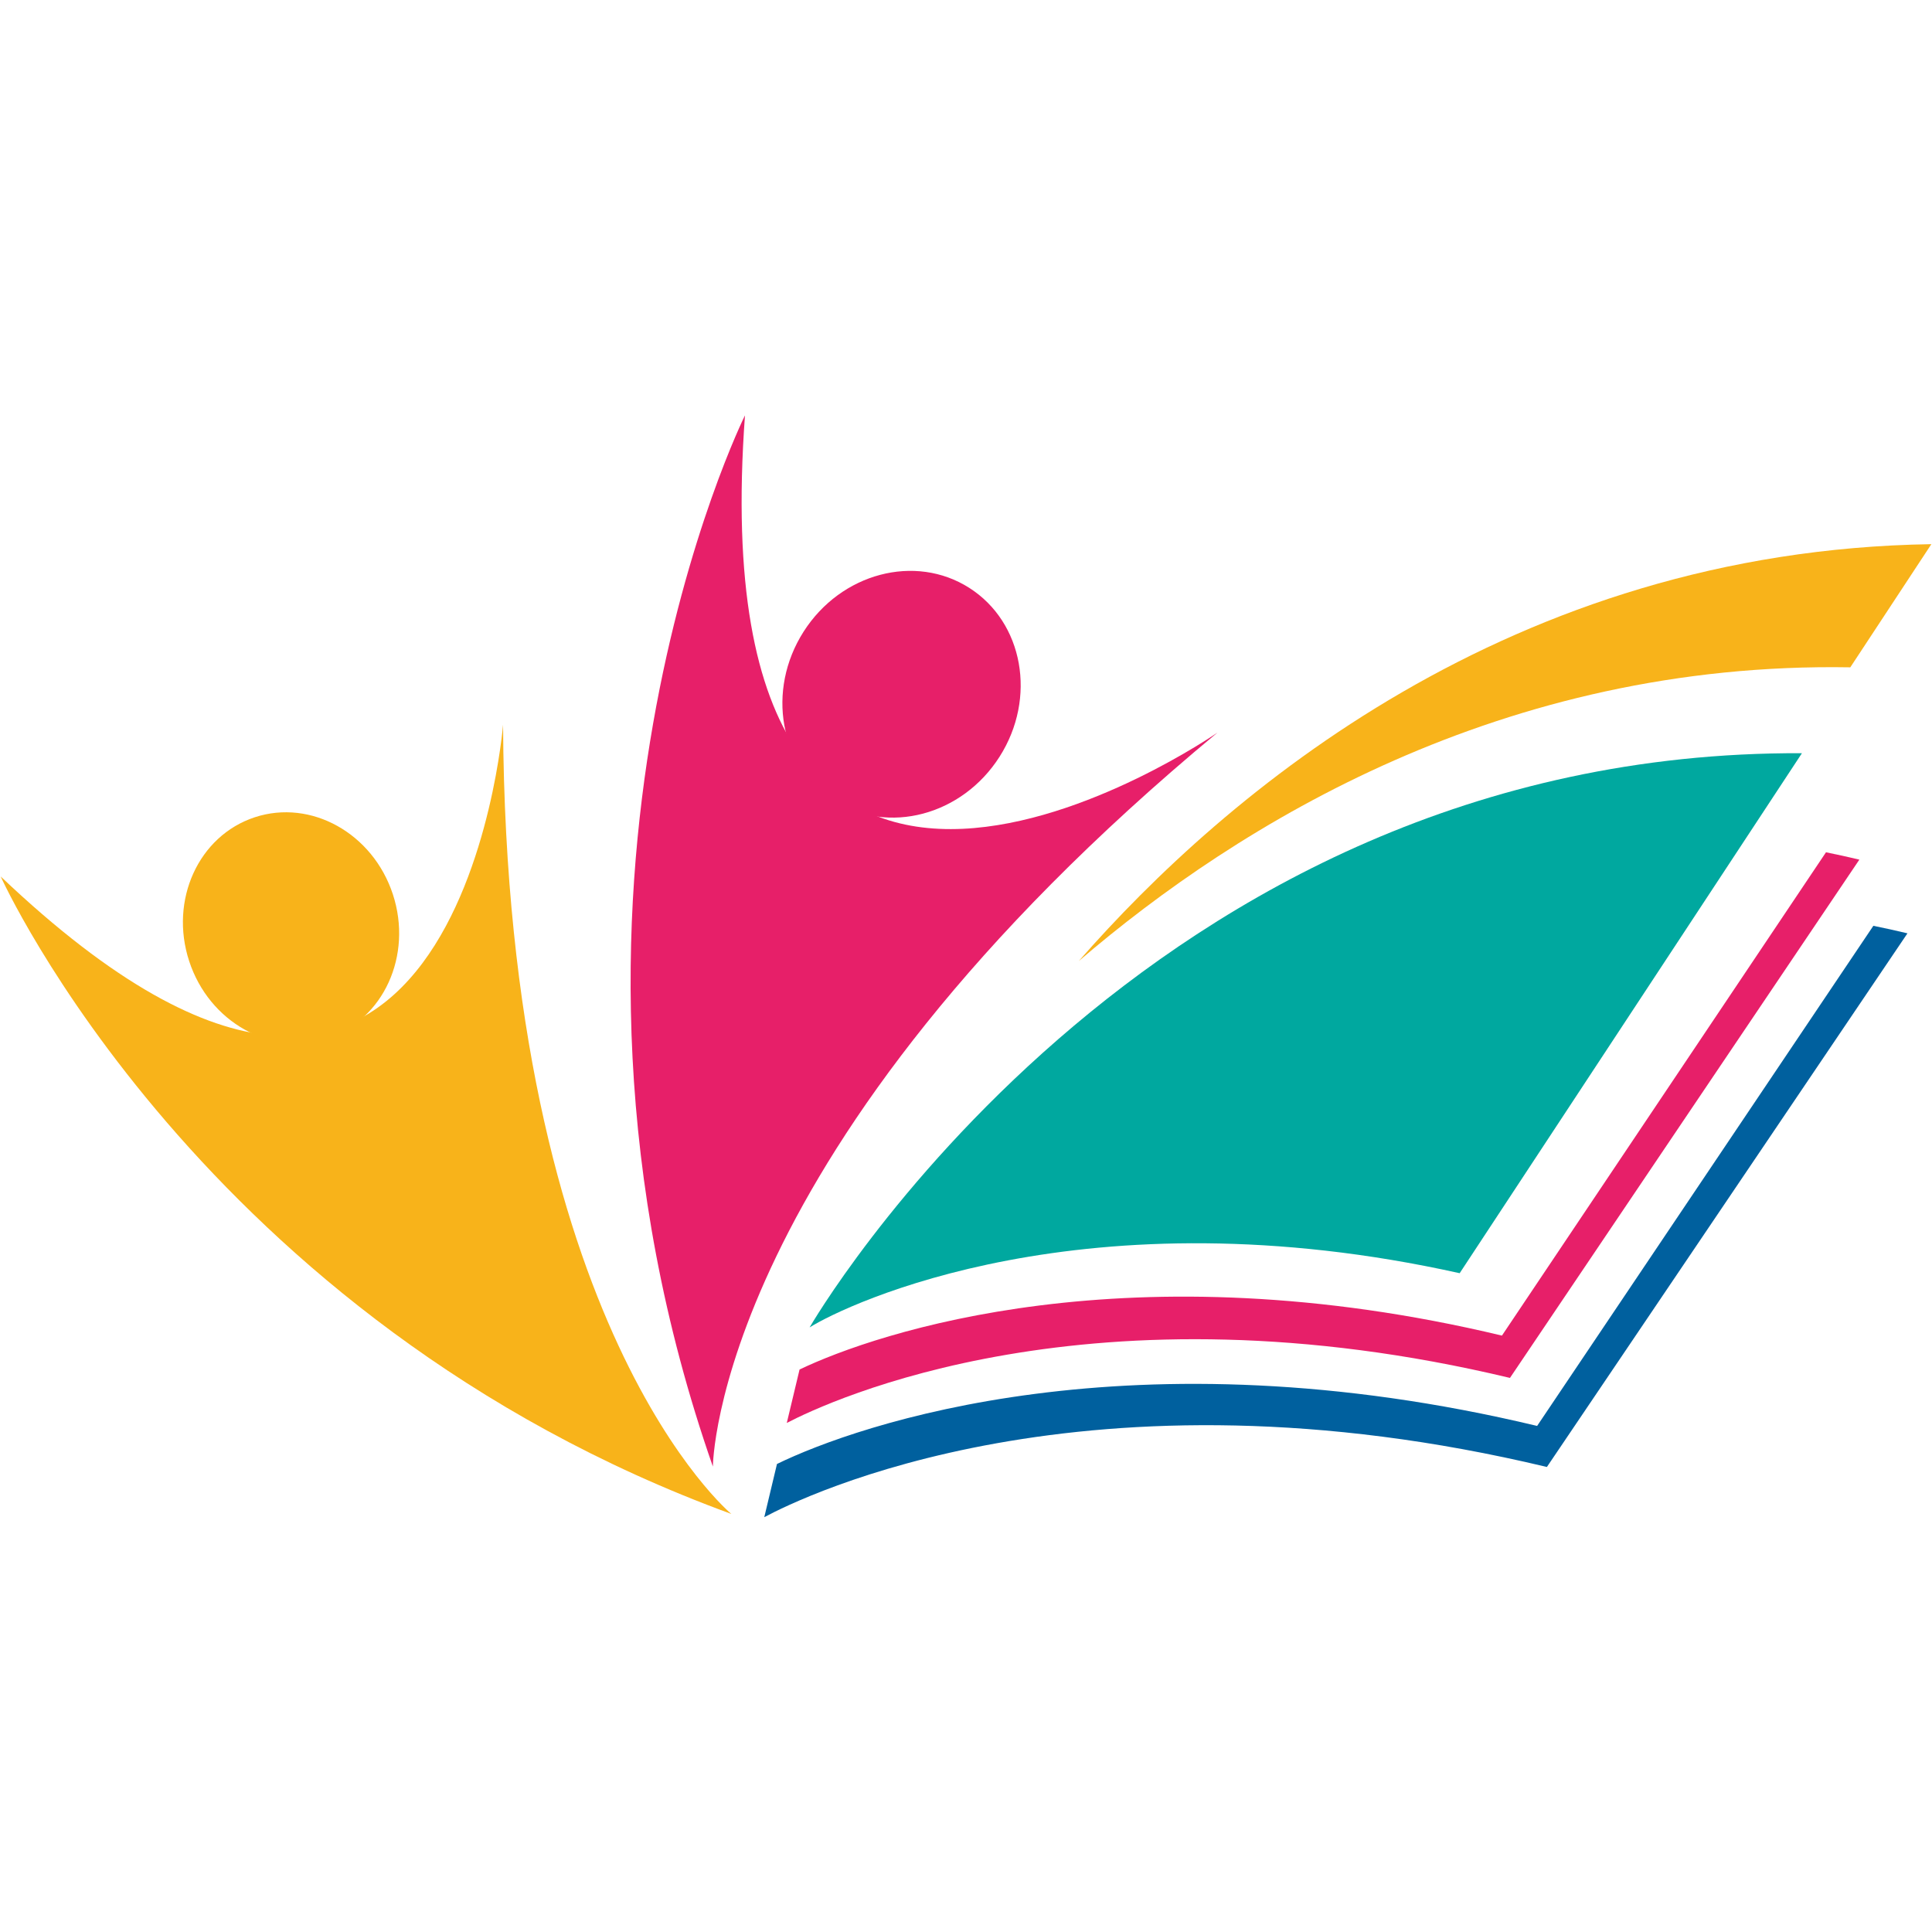 <svg xmlns="http://www.w3.org/2000/svg" xmlns:xlink="http://www.w3.org/1999/xlink" width="512" zoomAndPan="magnify" viewBox="0 0 384 384" height="512" preserveAspectRatio="xMidYMid meet" version="1.0"><defs><clipPath id="a0bc259419"><path d="M 125 82.559 L 242 82.559 L 242 292 L 125 292 Z M 125 82.559 " clip-rule="nonzero"/></clipPath><clipPath id="01867b4083"><path d="M 214.387 108 L 383.875 108 L 383.875 191.051 L 214.387 191.051 Z M 214.387 108 " clip-rule="nonzero"/></clipPath><clipPath id="a1c692e740"><path d="M 151.871 184 L 379.141 184 L 379.141 301.551 L 151.871 301.551 Z M 151.871 184 " clip-rule="nonzero"/></clipPath></defs><g clip-path="url(#a0bc259419)"><path fill="#e71f69" d="M 141.691 291.492 C 141.691 291.492 141.969 228.535 241.977 145.613 C 241.977 145.613 138.16 217.625 148.07 82.559 C 148.07 82.559 101.484 176.383 141.691 291.492 " fill-opacity="1" fill-rule="nonzero"/></g><path fill="#e71f69" d="M 192.656 116.848 C 203.414 123.711 206.105 138.738 198.668 150.41 C 191.23 162.086 176.48 165.988 165.723 159.125 C 154.965 152.266 152.273 137.238 159.711 125.562 C 167.148 113.891 181.898 109.988 192.656 116.848 " fill-opacity="1" fill-rule="nonzero"/><path fill="#f8b31a" d="M 145.352 300.906 C 145.352 300.906 100.637 263.906 99.988 144.047 C 99.988 144.047 90.629 260.246 0.137 174.207 C 0.137 174.207 39.789 262.312 145.352 300.906 " fill-opacity="1" fill-rule="nonzero"/><path fill="#f8b31a" d="M 50.648 162.434 C 61.828 158.766 74.113 165.629 78.09 177.762 C 82.062 189.898 76.223 202.703 65.043 206.371 C 53.859 210.039 41.574 203.176 37.602 191.043 C 33.625 178.91 39.465 166.102 50.648 162.434 " fill-opacity="1" fill-rule="nonzero"/><path fill="#00a89f" d="M 358.148 149.707 L 290.121 253.059 C 215.695 236.516 168.27 259.211 160.918 263.832 C 160.918 263.832 226.957 149.109 358.148 149.707 " fill-opacity="1" fill-rule="nonzero"/><g clip-path="url(#01867b4083)"><path fill="#f8b31a" d="M 383.875 108.156 L 367.762 132.637 C 298.695 131.438 246.273 163.695 214.414 191.016 C 243.602 157.684 300.168 109.453 383.875 108.156 " fill-opacity="1" fill-rule="nonzero"/></g><path fill="#e71f69" d="M 369.562 170.859 L 300.117 273.871 C 216.898 253.965 164.73 278.469 156.379 282.824 L 158.918 272.203 C 174.207 264.875 224.645 247.789 298.523 265.461 L 362.93 169.398 C 365.129 169.84 367.336 170.328 369.562 170.859 " fill-opacity="1" fill-rule="nonzero"/><g clip-path="url(#a1c692e740)"><path fill="#00609e" d="M 379.121 185.508 L 307.457 291.574 C 215.93 269.68 159.391 297.535 151.906 301.551 L 154.43 290.977 C 170.434 283.172 224.938 264.141 305.516 283.414 L 372.344 184.012 C 374.59 184.465 376.852 184.965 379.121 185.508 " fill-opacity="1" fill-rule="nonzero"/></g></svg>